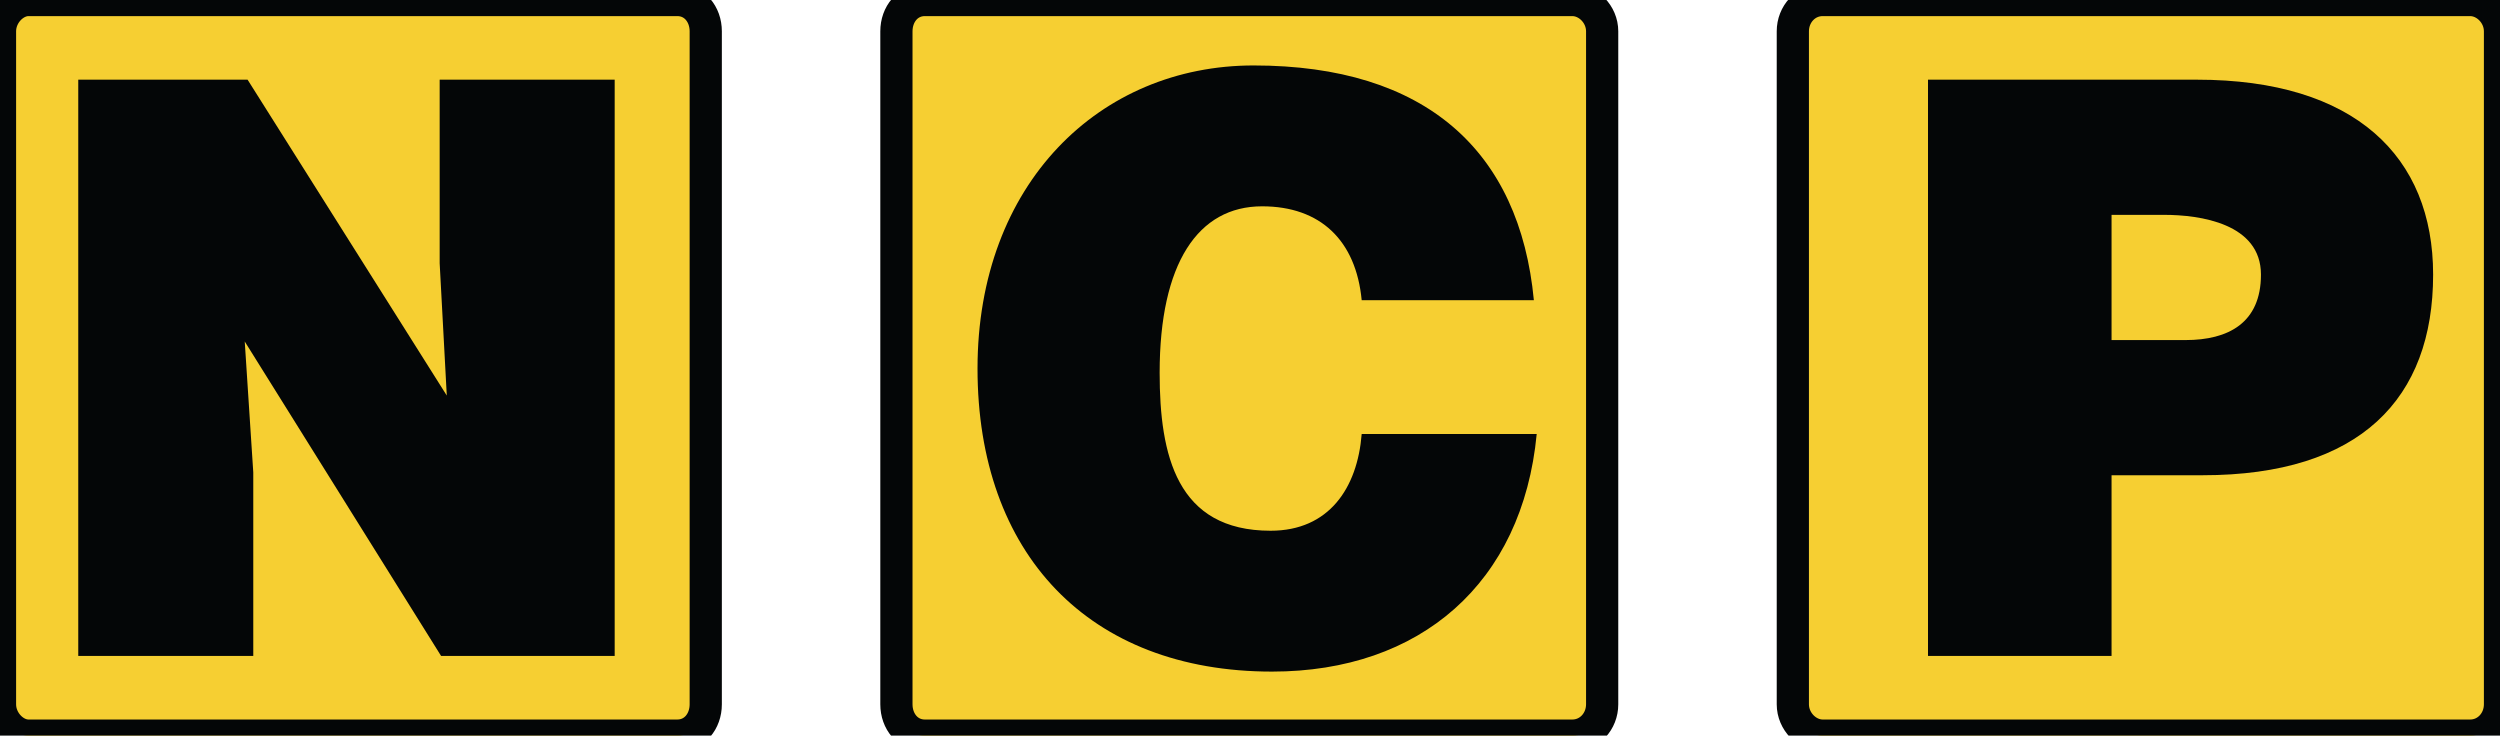 <?xml version="1.0" encoding="utf-8"?>
<!-- Generator: Adobe Illustrator 22.0.1, SVG Export Plug-In . SVG Version: 6.00 Build 0)  -->
<svg version="1.1" id="Layer_1" xmlns="http://www.w3.org/2000/svg" xmlns:xlink="http://www.w3.org/1999/xlink" x="0px" y="0px"
	 viewBox="0 0 175.7 51.7" style="enable-background:new 0 0 175.7 51.7;" xml:space="preserve">
<style type="text/css">
	.st0{fill-rule:evenodd;clip-rule:evenodd;fill:#F6CF32;}
	.st1{fill:none;stroke:#040607;stroke-width:2.264;stroke-miterlimit:2.613;}
	.st2{fill-rule:evenodd;clip-rule:evenodd;fill:#040607;}
</style>
<g>
	<path class="st0" d="M47.6,51.7c1.2,0,2-1,2-2.2V2.2c0-1.2-0.8-2.2-2-2.2H2C1,0,0,1,0,2.2v47.3c0,1.2,1,2.2,2,2.2H47.6L47.6,51.7z"
		/>
	<path class="st1" d="M47.6,51.7c1.2,0,2-1,2-2.2V2.2c0-1.2-0.8-2.2-2-2.2H2C1,0,0,1,0,2.2v47.3c0,1.2,1,2.2,2,2.2H47.6L47.6,51.7z"
		/>
	<path class="st0" d="M110.5,51.7c1.2,0,2.1-1,2.1-2.2V2.2c0-1.2-1-2.2-2.1-2.2H65c-1.2,0-2,1-2,2.2v47.3c0,1.2,0.8,2.2,2,2.2H110.5
		L110.5,51.7z"/>
	<path class="st1" d="M110.5,51.7c1.2,0,2.1-1,2.1-2.2V2.2c0-1.2-1-2.2-2.1-2.2H65c-1.2,0-2,1-2,2.2v47.3c0,1.2,0.8,2.2,2,2.2H110.5
		L110.5,51.7z"/>
	<path class="st0" d="M173.6,51.7c1.2,0,2.1-1,2.1-2.2V2.2c0-1.2-1-2.2-2.1-2.2h-45.5c-1.2,0-2.1,1-2.1,2.2v47.3
		c0,1.2,1,2.2,2.1,2.2H173.6L173.6,51.7z"/>
	<path class="st1" d="M173.6,51.7c1.2,0,2.1-1,2.1-2.2V2.2c0-1.2-1-2.2-2.1-2.2h-45.5c-1.2,0-2.1,1-2.1,2.2v47.3
		c0,1.2,1,2.2,2.1,2.2H173.6L173.6,51.7z"/>
	<polygon class="st2" points="31.4,27.8 30.9,18.5 30.9,5.6 43.2,5.6 43.2,46.1 31,46.1 17.2,24 17.8,33.2 17.8,46.1 5.5,46.1 
		5.5,5.6 17.4,5.6 31.4,27.8 	"/>
	<path class="st2" d="M95.7,21.1c-0.4-4.2-2.9-6.6-7-6.6c-4.5,0-7.2,4-7.2,11.7c0,5.8,1.2,11.1,7.8,11.1c4.1,0,6.1-3,6.4-6.8H108
		c-1,10.5-8.2,16.7-18.6,16.7c-12.9,0-20.7-8.3-20.7-21.3S77.3,4.6,88.1,4.6c12.1,0,18.7,6,19.7,16.5H95.7L95.7,21.1z"/>
	<path class="st2" d="M148.4,24v-8.9h3.7c2.5,0,6.8,0.6,6.8,4.2c0,3.4-2.3,4.6-5.3,4.6H148.4L148.4,24z M148.4,46.1V33.4h6.4
		c11.1,0,16.2-5.4,16.2-14.1c0-8.3-5.5-13.7-16.6-13.7h-18.9v40.5H148.4L148.4,46.1z"/>
</g>
</svg>
